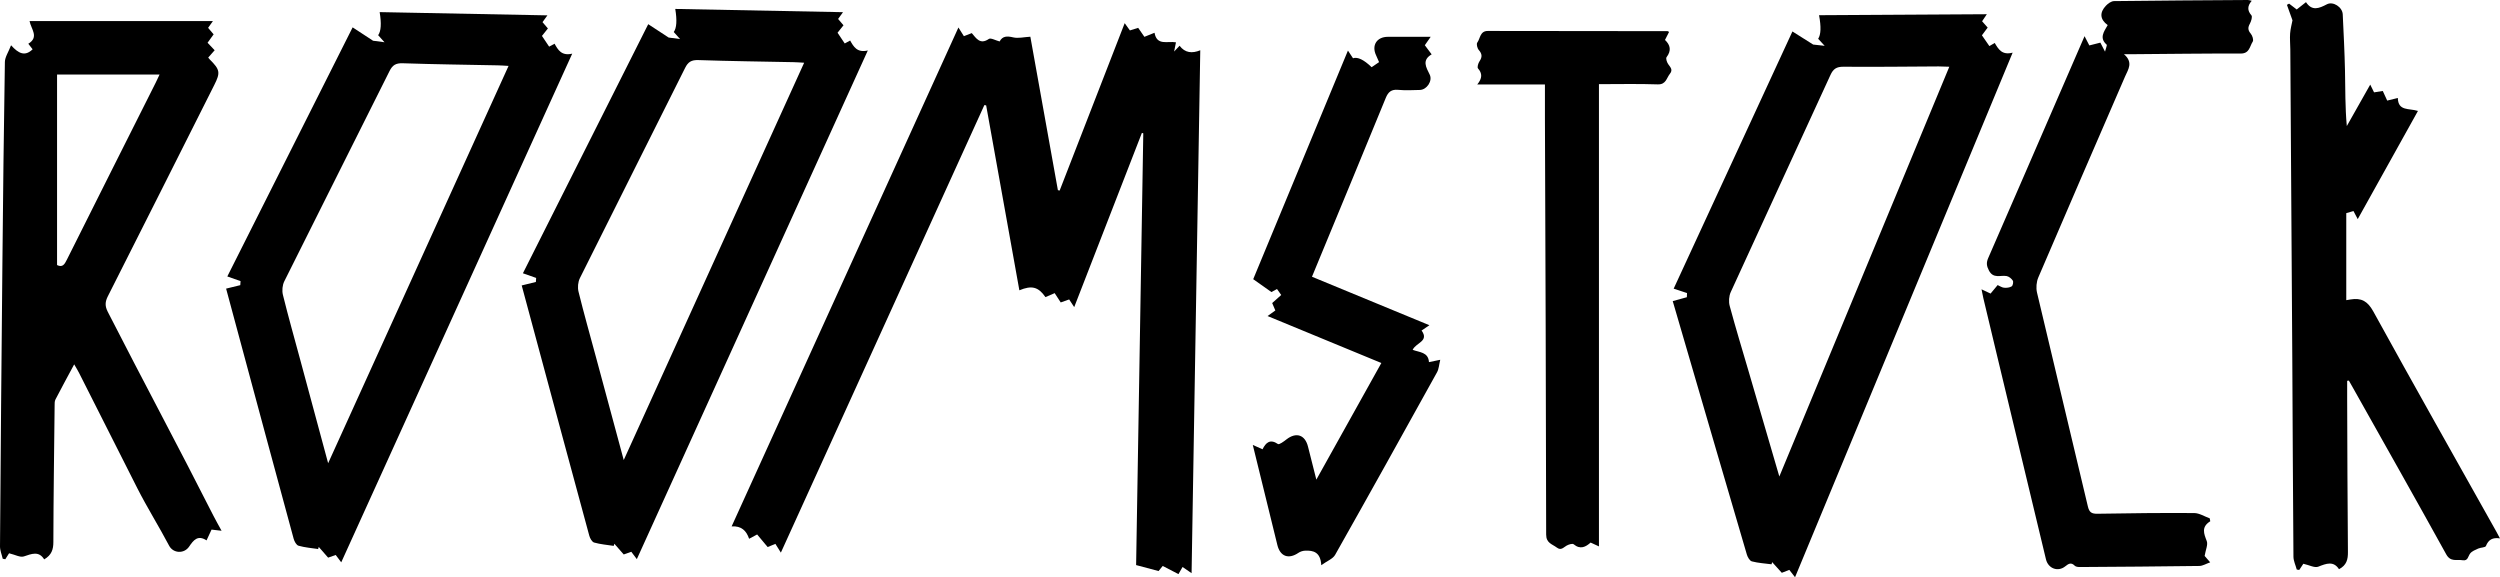 <?xml version="1.0" encoding="UTF-8"?><svg id="Vrstva_1" xmlns="http://www.w3.org/2000/svg" viewBox="0 0 1116.39 257.77"><defs><style>.cls-1{stroke-width:0px;}</style></defs><path class="cls-1" d="m532.13,255.97c-1.57-1.08-2.57-1.77-4.05-2.78-.57,1-1.19,2.07-1.83,3.18-2.72-1.41-4.81-2.49-7.03-3.64-.79.96-1.56,1.91-1.86,2.28-3.3-.88-6.24-1.66-10.02-2.67,1.06-63.66,2.13-128.23,3.2-192.8-.21-.07-.41-.13-.62-.2-10.01,25.76-20.02,51.52-30.23,77.81-.95-1.45-1.58-2.41-2.25-3.44-1.29.47-2.44.88-3.77,1.35-.91-1.4-1.78-2.73-2.7-4.16-1.4.61-2.76,1.2-4.11,1.78-3.19-4.58-6.12-5.36-11.66-3.04-4.95-27.56-9.89-55.07-14.83-82.58-.27-.04-.53-.09-.8-.13-30.22,66.47-60.44,132.93-90.87,199.85-.95-1.51-1.63-2.6-2.45-3.91-1.11.46-2.22.91-3.45,1.42-1.56-1.87-3.07-3.68-4.69-5.62-1.16.63-2.21,1.19-3.59,1.93-1.21-3.6-3.44-5.84-7.81-5.52,33.86-74.49,67.49-148.45,101.28-222.8.94,1.49,1.64,2.6,2.44,3.88,1.13-.44,2.25-.88,3.52-1.37,2.02,2.35,3.73,5.29,7.63,2.6.86-.59,2.99.66,4.81,1.13,1.31-2.5,3.37-2.46,6.09-1.82,2.23.52,4.74-.14,7.63-.3,3.98,22.15,8.14,45.34,12.3,68.53.26.05.53.1.79.16,9.61-24.74,19.22-49.47,29.04-74.75.93,1.29,1.57,2.2,2.33,3.25,1.16-.36,2.32-.73,3.69-1.16.91,1.31,1.81,2.61,2.78,4.02,1.43-.58,2.8-1.13,4.52-1.82,1.05,5.93,5.78,3.6,9.58,4.27-.26,1.28-.5,2.51-.83,4.12.91-.97,1.54-1.64,2.44-2.6,2.42,3.23,5.58,3.52,9.24,2.03-1.3,77.97-2.58,155.38-3.88,233.51Z"/><path class="cls-1" d="m746.97,134.46c2.52-.7,4.41-1.22,6.31-1.74l.07-1.85c-1.81-.6-3.62-1.2-5.96-1.97,17.48-37.85,35.22-76.29,53.03-114.85,3.16,2,6,3.79,9.27,5.85,1.13.12,2.94.32,5.13.56-1-1.08-1.96-2.11-2.91-3.14q1.86-2.77.4-10.53c24.86-.15,49.67-.29,74.92-.44-.79,1.18-1.4,2.09-2.11,3.15.8.91,1.63,1.84,2.49,2.81-.91,1.22-1.75,2.35-2.57,3.46,1.09,1.57,2.14,3.08,3.33,4.81.26-.15,1.17-.68,2.39-1.4,1.59,2.72,3.23,5.6,8,4.33-32.6,78.59-64.82,156.26-97.17,234.26-.95-1.22-1.71-2.2-2.56-3.29-1.09.43-2.17.85-3.35,1.31-1.49-1.65-2.9-3.21-4.32-4.78-.09.33-.17.66-.26.98-2.94-.39-5.94-.55-8.78-1.3-.98-.26-1.9-1.89-2.25-3.06-9.01-30.63-17.95-61.29-26.9-91.94-2.12-7.26-4.24-14.52-6.2-21.23Zm47.6,78.33c25.51-61.5,50.63-122.06,75.91-182.99-1.91-.06-3.34-.14-4.76-.14-14.16.07-28.31.27-42.47.14-3.16-.03-4.6.97-5.85,3.69-14.8,32.33-29.75,64.59-44.52,96.93-.83,1.81-.98,4.31-.46,6.23,2.65,9.82,5.62,19.56,8.48,29.32,4.46,15.26,8.92,30.53,13.67,46.81Z"/><path class="cls-1" d="m100.95,128.89c2.54-.62,4.44-1.08,6.35-1.55l.12-1.81c-1.79-.63-3.59-1.27-5.91-2.08,18.44-36.66,37.17-73.88,55.96-111.23,3.11,2.04,5.9,3.87,9.12,5.97,1.12.15,2.93.39,5.11.68-.97-1.08-1.9-2.11-2.83-3.15q1.93-2.67.67-10.31c24.85.48,49.66.96,74.91,1.45-.82,1.14-1.45,2.02-2.19,3.03.78.91,1.58,1.85,2.41,2.82-.94,1.18-1.81,2.26-2.66,3.33,1.05,1.57,2.06,3.08,3.21,4.79.27-.15,1.18-.64,2.42-1.31,1.52,2.7,3.08,5.57,7.89,4.44-34.61,76.21-68.8,151.51-103.15,227.15-.92-1.22-1.65-2.2-2.47-3.29-1.1.39-2.19.78-3.38,1.2-1.44-1.65-2.82-3.22-4.19-4.79-.09.32-.19.64-.28.96-2.93-.46-5.93-.69-8.74-1.49-.97-.28-1.85-1.9-2.17-3.06-8.23-30.25-16.37-60.52-24.53-90.78-1.93-7.17-3.87-14.34-5.65-20.97Zm45.58,77.97c27.08-59.63,53.75-118.36,80.57-177.43-1.91-.1-3.33-.23-4.75-.25-14.15-.29-28.31-.45-42.46-.93-3.16-.11-4.62.83-5.94,3.47-15.62,31.31-31.39,62.55-46.99,93.88-.87,1.75-1.09,4.2-.62,6.09,2.39,9.69,5.12,19.31,7.72,28.95,4.07,15.07,8.13,30.14,12.47,46.22Z"/><path class="cls-1" d="m232.95,127.47c2.54-.62,4.44-1.08,6.35-1.55l.12-1.81c-1.79-.63-3.59-1.27-5.91-2.08,18.44-36.66,37.17-73.88,55.96-111.23,3.11,2.04,5.9,3.87,9.12,5.97,1.12.15,2.93.39,5.11.68-.97-1.08-1.9-2.11-2.83-3.15q1.93-2.67.67-10.31c24.85.48,49.66.96,74.91,1.45-.82,1.14-1.45,2.02-2.19,3.03.78.91,1.58,1.85,2.41,2.82-.94,1.18-1.81,2.26-2.66,3.33,1.05,1.57,2.06,3.08,3.21,4.79.27-.15,1.18-.64,2.42-1.31,1.52,2.7,3.08,5.57,7.89,4.44-34.61,76.21-68.8,151.51-103.15,227.15-.92-1.22-1.65-2.2-2.47-3.29-1.1.39-2.19.78-3.38,1.2-1.44-1.65-2.82-3.22-4.19-4.79-.09.32-.19.64-.28.96-2.93-.46-5.93-.69-8.74-1.49-.97-.28-1.85-1.9-2.17-3.06-8.23-30.25-16.37-60.52-24.53-90.78-1.93-7.17-3.87-14.34-5.65-20.97Zm45.58,77.97c27.08-59.63,53.75-118.36,80.57-177.43-1.91-.1-3.33-.23-4.75-.25-14.15-.29-28.31-.45-42.46-.93-3.16-.11-4.62.83-5.94,3.47-15.62,31.31-31.39,62.55-46.99,93.88-.87,1.75-1.09,4.2-.62,6.09,2.39,9.69,5.12,19.31,7.72,28.95,4.07,15.07,8.13,30.14,12.47,46.22Z"/><path class="cls-1" d="m33.13,162.7c-2.99,5.57-5.74,10.61-8.37,15.7-.41.79-.36,1.85-.37,2.79-.22,20.28-.51,40.55-.56,60.83,0,3.34-.77,5.84-4.1,7.78-2.39-3.86-5.55-2.5-9.09-1.32-1.62.54-3.85-.76-6.59-1.41-.27.42-.98,1.54-1.69,2.67-.38-.08-.76-.15-1.14-.23C.8,247.67-.01,245.82,0,243.98c.3-41.99.66-83.98,1.07-125.97.29-30.11.62-60.22,1.11-90.33.04-2.21,1.58-4.39,2.76-7.46,3.33,3.7,6.21,5.12,9.63,1.79-.53-.67-1.14-1.46-1.93-2.47,4.93-3,1.25-6.49.56-10.12h81.87c-.77,1.09-1.43,2.01-2.14,3.02.81.96,1.58,1.85,2.47,2.9-.86,1.18-1.68,2.32-2.71,3.75,1.01,1.07,2.03,2.15,3.17,3.35-.96,1.1-1.88,2.15-2.88,3.28.28.34.47.6.69.83,4.58,4.58,4.81,5.85,2.04,11.36-15.83,31.47-31.64,62.95-47.54,94.38-1.25,2.48-1.37,4.35-.05,6.94,15.48,30.31,31.8,60.7,47.18,91.06,1.08,2.13,2.27,4.19,3.65,6.73-1.7-.2-3.01-.35-4.48-.52-.68,1.47-1.37,2.96-2.23,4.82-3.92-2.57-5.83-.11-7.78,2.77-2.25,3.31-7.11,3.07-8.95-.43-4.46-8.48-9.81-17.02-14.15-25.57-8.72-17.21-17.39-34.44-26.1-51.66-.58-1.15-1.28-2.24-2.12-3.71Zm-7.65-44.33c2.48,1.22,3.37-.38,4.39-2.42,13.17-26.35,26.42-52.67,39.64-78.99.6-1.2,1.15-2.42,1.75-3.68H25.48v85.09Z"/><path class="cls-1" d="m1048.14,170.05c0,2.55,0,5.09,0,7.64.09,22.95.12,45.89.34,68.84.03,3.28-.56,5.85-3.98,7.65-2.45-3.78-5.62-2.57-9.28-1.12-1.59.63-3.95-.71-6.65-1.31-.33.49-1.08,1.63-1.83,2.77-.37-.06-.74-.13-1.11-.19-.51-1.91-1.46-3.82-1.48-5.73-.24-29.27-.34-58.54-.51-87.81-.28-46.26-.59-92.52-.89-138.78-.02-2.35-.26-4.72-.09-7.06.15-2.07.73-4.11,1.06-5.87-.82-2.29-1.65-4.61-2.48-6.92.32-.18.65-.36.97-.54,1.11.85,2.22,1.7,3.4,2.61,1.3-1.02,2.54-2,4.14-3.27,2.7,4.12,5.89,2.77,9.33.96,2.77-1.46,6.93,1.26,7.08,4.46.39,8.4.83,16.79,1.01,25.19.17,8.16.04,16.32.81,24.72,3.41-6.02,6.81-12.05,10.46-18.51.68,1.37,1.14,2.3,1.71,3.46,1.2-.19,2.47-.39,3.89-.62.64,1.39,1.25,2.72,1.98,4.3,1.51-.37,2.98-.74,4.75-1.17.11,5.99,5.02,4.52,8.98,5.79-8.96,16.1-17.8,31.98-26.89,48.31-.76-1.45-1.25-2.38-1.9-3.61-1.11.32-2.23.65-3.22.94v38.86c.84-.14,1.39-.23,1.93-.32,4.7-.79,7.57.69,10.12,5.32,18.11,32.92,36.61,65.61,54.98,98.38.47.83.9,1.69,1.6,3-3.29-.52-5.14.58-6.26,3.39-.29.72-2.32.64-3.45,1.15-1.28.58-2.77,1.15-3.59,2.19-.99,1.26-.92,3.45-3.41,3.02-2.57-.44-5.32.92-7.27-2.61-13.81-24.99-27.87-49.83-41.85-74.72-.54-.97-1.1-1.93-1.64-2.89-.26.04-.52.07-.78.11Z"/><path class="cls-1" d="m987,232.77c-4.1,2.57-2.85,5.49-1.56,8.85.61,1.61-.49,3.87-.95,6.64.24.27,1.14,1.31,2.48,2.85-1.83.64-3.33,1.6-4.83,1.62-17.76.25-35.52.36-53.27.48-.8,0-1.88-.07-2.36-.57-1.63-1.66-2.8-.92-4.26.26-3.24,2.61-7.61,1.01-8.61-3.12-7.34-30.52-14.66-61.04-21.98-91.56-2.01-8.39-4.01-16.77-6.01-25.17-.27-1.14-.47-2.29-.79-3.86,1.6.76,2.77,1.31,4.04,1.91,1.05-1.26,2.03-2.44,3.16-3.8.96.42,1.89,1.1,2.88,1.19,1.12.1,2.47-.04,3.38-.61.54-.34.87-2,.51-2.57-.58-.92-1.74-1.86-2.78-2.04-2.73-.48-5.89,1.3-7.87-2.45-1.07-2.03-1.24-3.51-.34-5.57,10.73-24.58,21.38-49.2,32.05-73.8,3.6-8.29,7.2-16.58,10.98-25.3.83,1.61,1.42,2.76,2.13,4.14,1.58-.4,3.17-.81,4.93-1.25.53,1.03,1.06,2.04,2.08,4.02.41-1.67,1-2.89.72-3.13-3.36-2.98-1.25-5.73.47-8.72-3.54-2.6-3.65-5.65-.77-8.68.92-.97,2.38-2.02,3.61-2.04C963.93.24,983.85.13,1003.77,0c.43,0,.86.17,1.75.36-1.96,2.31-2.04,4.27-.14,6.48.53.62-.09,2.64-.69,3.74-.96,1.73-.9,2.93.42,4.48.73.86,1.33,2.8.86,3.52-1.36,2.08-1.4,5.34-5.35,5.33-16.31-.05-32.63.18-48.95.3-.7,0-1.39,0-3.2,0,4.27,3.69,1.87,6.78.48,9.98-12.95,29.88-25.91,59.75-38.72,89.68-.86,2-1.09,4.68-.59,6.8,7.49,31.83,15.2,63.62,22.7,95.45.63,2.69,1.67,3.34,4.31,3.3,14.39-.25,28.79-.41,43.18-.31,2.32.02,4.63,1.54,6.94,2.36.08.43.15.87.23,1.3Z"/><path class="cls-1" d="m590.02,252.39c-.31-5.83-3.5-6.67-7.27-6.48-.99.05-2.1.4-2.91.95-4.4,3-8.16,1.66-9.42-3.45-3.62-14.75-7.24-29.5-10.98-44.72,1.65.74,2.89,1.29,4.35,1.94,1.49-2.99,3.37-4.75,6.9-2.34.55.37,2.61-1.15,3.77-2.06,4.37-3.41,8.34-2.08,9.65,3.27,1.13,4.62,2.33,9.23,3.71,14.68,9.88-17.73,19.35-34.72,29.03-52.08-17.07-7.04-33.74-13.93-50.81-20.97,1.29-.93,2.3-1.65,3.47-2.49-.46-1.09-.91-2.15-1.41-3.31,1.32-1.18,2.56-2.29,4.03-3.6-.62-.88-1.19-1.71-1.88-2.68-1.18.65-2.18,1.2-2.49,1.37-2.82-2-5.28-3.73-8.13-5.75,13.84-33.39,27.96-67.48,42.3-102.09,1.02,1.54,1.65,2.5,2.26,3.43q3.09-1.04,8.32,4c1.03-.7,2.08-1.42,3.32-2.27-.47-1.09-.86-2.06-1.31-2.99-2.14-4.47.26-8.3,5.23-8.31,6.19-.01,12.38,0,19.13,0-1.1,1.57-1.82,2.6-2.62,3.75.94,1.26,1.85,2.48,3.05,4.08-4.45,2.6-2.5,5.74-.86,9.06,1.36,2.77-1.29,6.75-4.4,6.84-3.24.09-6.5.25-9.71-.05-3.02-.28-4.43.94-5.53,3.63-9.89,24.15-19.89,48.25-29.86,72.37-.96,2.32-1.92,4.64-3.08,7.46,17.41,7.19,34.71,14.33,52.44,21.65-1.37.93-2.31,1.56-3.5,2.37,3.51,4.8-2.5,5.39-3.98,8.62,2.96,1.15,6.99.93,7.28,5.48,1.62-.33,2.87-.59,5.04-1.04-.54,2.2-.61,4.09-1.43,5.57-15.09,27.24-30.22,54.46-45.53,81.57-1,1.76-3.52,2.67-6.19,4.6Z"/><path class="cls-1" d="m745.33,14.26c-.62,1.22-1.16,2.28-1.82,3.58,2.41,2.26,2.94,4.76.71,7.68-.43.56.12,2.25.7,3.09.97,1.41,2.27,2.52.78,4.35-1.53,1.89-1.7,4.85-5.44,4.72-8.63-.3-17.27-.1-26.24-.1v206.42c-1.15-.53-2.29-1.06-3.72-1.72-2.16,1.94-4.59,3.27-7.58.76-.53-.44-2.23.09-3.15.61-1.41.8-2.44,2.32-4.37.86-2.06-1.56-4.75-1.96-4.75-5.79-.07-61.92-.33-123.84-.55-185.76-.02-4.91,0-9.82,0-15.23h-30.23c2.33-2.84,2.28-4.94.34-7.18-.44-.51.08-2.32.67-3.18,1.28-1.89,1.21-3.32-.33-5.06-.67-.76-1.13-2.66-.66-3.3,1.35-1.86,1.2-5.19,4.69-5.19,26.76.04,53.53.06,80.29.09.1,0,.19.1.66.34Z"/></svg>